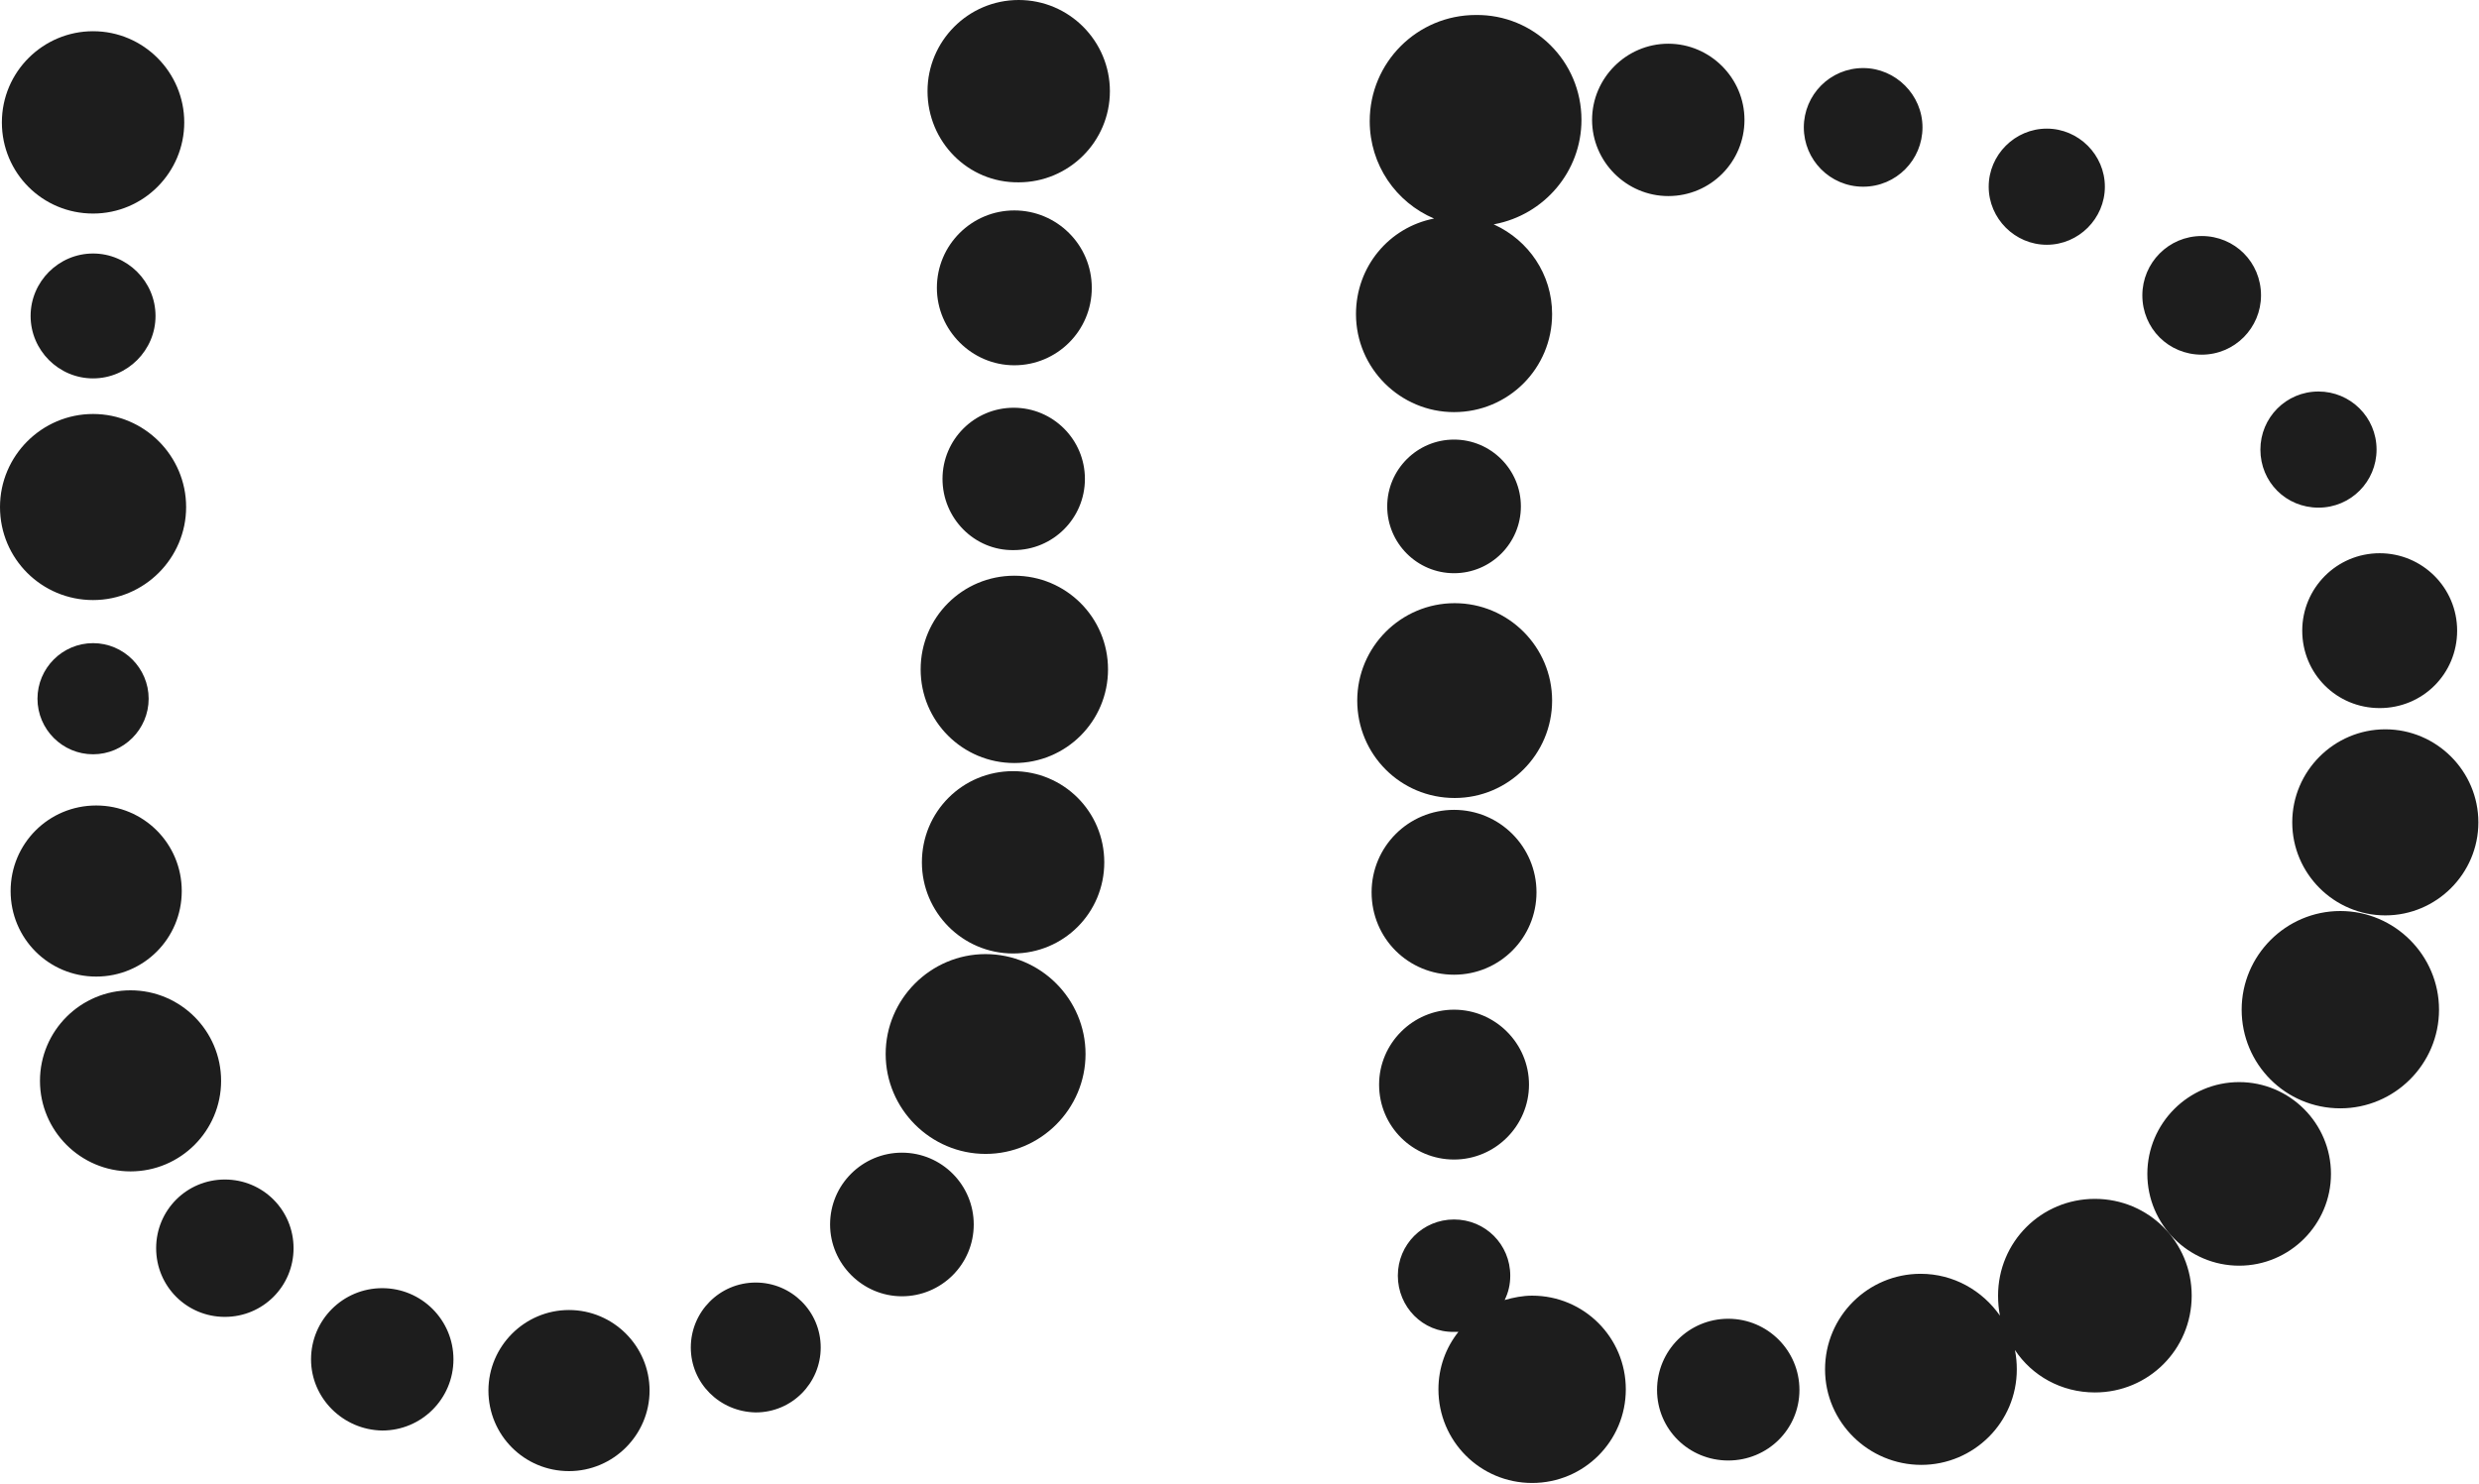 <?xml version="1.0" encoding="utf-8"?>
<!-- Generator: Adobe Illustrator 28.1.0, SVG Export Plug-In . SVG Version: 6.00 Build 0)  -->
<svg version="1.1" id="Ebene_1" xmlns="http://www.w3.org/2000/svg" xmlns:xlink="http://www.w3.org/1999/xlink" x="0px" y="0px"
	 viewBox="0 0 396.9 237.6" style="enable-background:new 0 0 396.9 237.6;" xml:space="preserve">
<style type="text/css">
	.st0{enable-background:new    ;}
	.st1{fill:#1D1D1D;}
</style>
<g class="st0">
	<path class="st1" d="M0,81.2C0,73,6.7,66.3,14.9,66.3S29.8,73,29.8,81.2s-6.7,14.9-14.9,14.9S0,89.5,0,81.2z M0.3,19.6
		c0-8.1,6.6-14.6,14.6-14.6c8.1,0,14.6,6.6,14.6,14.6S23,34.2,14.9,34.2C6.8,34.2,0.3,27.7,0.3,19.6z M1.7,142.7
		c0-7.6,6.1-13.7,13.7-13.7s13.7,6.1,13.7,13.7c0,7.6-6.1,13.7-13.7,13.7S1.7,150.3,1.7,142.7z M4.9,50.6c0-5.5,4.5-10,10-10
		s10,4.5,10,10c0,5.5-4.5,10-10,10S4.9,56.1,4.9,50.6z M6,111.9c0-4.9,4-8.9,8.9-8.9c4.9,0,8.9,4,8.9,8.9c0,4.9-4,8.9-8.9,8.9
		C10,120.8,6,116.8,6,111.9z M6.4,173.1c0-8,6.5-14.5,14.5-14.5c8,0,14.5,6.5,14.5,14.5s-6.5,14.5-14.5,14.5
		C12.9,187.6,6.4,181.1,6.4,173.1z M25,199.9c0-6.1,4.9-11,11-11s11,4.9,11,11c0,6.1-4.9,11-11,11S25,206,25,199.9z M49.8,217.7
		c0-6.3,5.1-11.4,11.4-11.4c6.3,0,11.4,5.1,11.4,11.4c0,6.3-5.1,11.4-11.4,11.4C54.9,229,49.8,223.9,49.8,217.7z M78.2,222.7
		c0-7.1,5.8-12.9,12.9-12.9c7.1,0,12.9,5.8,12.9,12.9c0,7.1-5.8,12.9-12.9,12.9C83.9,235.6,78.2,229.8,78.2,222.7z M110.6,215.8
		c0-5.7,4.6-10.4,10.4-10.4c5.7,0,10.4,4.6,10.4,10.4c0,5.7-4.6,10.4-10.4,10.4C115.2,226.1,110.6,221.5,110.6,215.8z M132.9,196.1
		c0-6.4,5.2-11.5,11.5-11.5c6.4,0,11.5,5.2,11.5,11.5c0,6.4-5.2,11.5-11.5,11.5C138.1,207.6,132.9,202.4,132.9,196.1z M141.8,168.8
		c0-8.8,7.2-16,16-16c8.8,0,16,7.2,16,16c0,8.8-7.2,16-16,16C149,184.8,141.8,177.6,141.8,168.8z M147.4,107.2c0-8.3,6.7-15,15-15
		c8.3,0,15,6.7,15,15c0,8.3-6.7,15-15,15C154.1,122.2,147.4,115.5,147.4,107.2z M147.6,138.1c0-8.1,6.5-14.6,14.6-14.6
		c8.1,0,14.6,6.5,14.6,14.6c0,8.1-6.5,14.6-14.6,14.6C154.1,152.7,147.6,146.1,147.6,138.1z M148.5,14.6C148.5,6.6,155,0,163.1,0
		c8.1,0,14.6,6.6,14.6,14.6c0,8.1-6.6,14.6-14.6,14.6C155,29.3,148.5,22.7,148.5,14.6z M174.8,46.1c0,6.9-5.6,12.4-12.4,12.4
		s-12.4-5.6-12.4-12.4c0-6.9,5.6-12.4,12.4-12.4S174.8,39.2,174.8,46.1z M150.9,76.7c0-6.3,5.1-11.4,11.4-11.4
		c6.3,0,11.4,5.1,11.4,11.4c0,6.3-5.1,11.4-11.4,11.4C156,88.2,150.9,83,150.9,76.7z"/>
	<path class="st1" d="M253.2,19.2c0,8.3-6,15.2-13.9,16.7c-1,0.2-2,0.3-3.1,0.3c-2.4,0-4.6-0.5-6.6-1.3c1-0.2,2.1-0.3,3.2-0.3
		c2.3,0,4.5,0.5,6.5,1.4c5.4,2.5,9.2,7.9,9.2,14.3c0,8.7-7,15.7-15.7,15.7c-8.6,0-15.7-7-15.7-15.7c0-7.6,5.3-13.9,12.5-15.3
		c-6.1-2.6-10.3-8.6-10.3-15.6c0-9.4,7.6-17,17-17C245.6,2.3,253.2,9.8,253.2,19.2z M217.3,112.2c0-8.6,7-15.6,15.6-15.6
		c8.6,0,15.6,7,15.6,15.6c0,8.6-7,15.6-15.6,15.6C224.2,127.8,217.3,120.8,217.3,112.2z M219.6,142.9c0-7.3,5.9-13.2,13.2-13.2
		s13.2,5.9,13.2,13.2c0,7.3-5.9,13.2-13.2,13.2S219.6,150.3,219.6,142.9z M220.8,173.7c0-6.6,5.4-12,12-12s12,5.4,12,12
		c0,6.6-5.4,12-12,12S220.8,180.4,220.8,173.7z M222.1,81.1c0-5.9,4.8-10.7,10.7-10.7s10.7,4.8,10.7,10.7c0,5.9-4.8,10.7-10.7,10.7
		S222.1,87,222.1,81.1z M223.8,204.3c0-5,4-9,9-9s9,4,9,9c0,1.4-0.3,2.7-0.9,3.9c-1.4,2.8-4.1,4.8-7.4,5.1c1.9-2.4,4.4-4.2,7.4-5.1
		c1.4-0.4,2.9-0.7,4.4-0.7c8.3,0,15,6.7,15,15c0,8.3-6.7,15-15,15c-8.3,0-15-6.7-15-15c0-3.5,1.2-6.7,3.2-9.2c-0.2,0-0.5,0-0.7,0
		C227.8,213.4,223.8,209.3,223.8,204.3L223.8,204.3z M254.9,19.2c0-6.7,5.5-12.2,12.2-12.2c6.7,0,12.2,5.5,12.2,12.2
		c0,6.7-5.4,12.2-12.2,12.2C260.4,31.4,254.9,25.9,254.9,19.2z M265.3,222.6c0-6.3,5.1-11.4,11.4-11.4c6.3,0,11.4,5.1,11.4,11.4
		c0,6.3-5.1,11.3-11.4,11.3C270.4,233.9,265.3,228.9,265.3,222.6z M288.8,20.4c0-5.2,4.2-9.5,9.5-9.5c5.2,0,9.5,4.3,9.5,9.5
		c0,5.2-4.2,9.5-9.5,9.5C293,29.9,288.8,25.6,288.8,20.4z M292.2,219.3c0-8.5,6.9-15.3,15.3-15.3c5.3,0,9.9,2.7,12.7,6.7
		c1.1,1.6,1.9,3.5,2.3,5.5c-1.1-1.6-1.9-3.5-2.3-5.5c-0.2-1-0.3-2.1-0.3-3.2c0-8.6,6.9-15.5,15.5-15.5c8.6,0,15.5,6.9,15.5,15.5
		c0,8.6-6.9,15.5-15.5,15.5c-5.4,0-10.1-2.7-12.8-6.8c0.2,1,0.3,2,0.3,3.1c0,8.5-6.9,15.3-15.3,15.3S292.2,227.8,292.2,219.3z
		 M318.4,29.9c0-5.1,4.2-9.3,9.3-9.3c5.1,0,9.3,4.2,9.3,9.3c0,5.1-4.2,9.3-9.3,9.3C322.6,39.2,318.4,35,318.4,29.9z M343,47.3
		c0-5.2,4.2-9.5,9.5-9.5s9.5,4.2,9.5,9.5c0,5.2-4.2,9.5-9.5,9.5S343,52.6,343,47.3z M343.8,188c0-8.1,6.6-14.7,14.7-14.7
		c8.1,0,14.7,6.6,14.7,14.7c0,8.1-6.6,14.7-14.7,14.7C350.4,202.7,343.8,196.1,343.8,188z M358.9,161.7c0-8.7,7.1-15.8,15.8-15.8
		c8.7,0,15.8,7.1,15.8,15.8c0,8.7-7.1,15.8-15.8,15.8C365.9,177.5,358.9,170.4,358.9,161.7z M361.9,72c0-5.1,4.1-9.3,9.3-9.3
		c5.1,0,9.3,4.1,9.3,9.3c0,5.1-4.1,9.3-9.3,9.3C366,81.3,361.9,77.2,361.9,72z M367,131.7c0-8.2,6.7-14.9,14.9-14.9
		c8.2,0,14.9,6.7,14.9,14.9c0,8.2-6.7,14.9-14.9,14.9C373.7,146.6,367,139.9,367,131.7z M368.6,101c0-6.8,5.5-12.4,12.4-12.4
		c6.8,0,12.4,5.5,12.4,12.4s-5.5,12.4-12.4,12.4C374.1,113.4,368.6,107.9,368.6,101L368.6,101z"/>
</g>
</svg>
